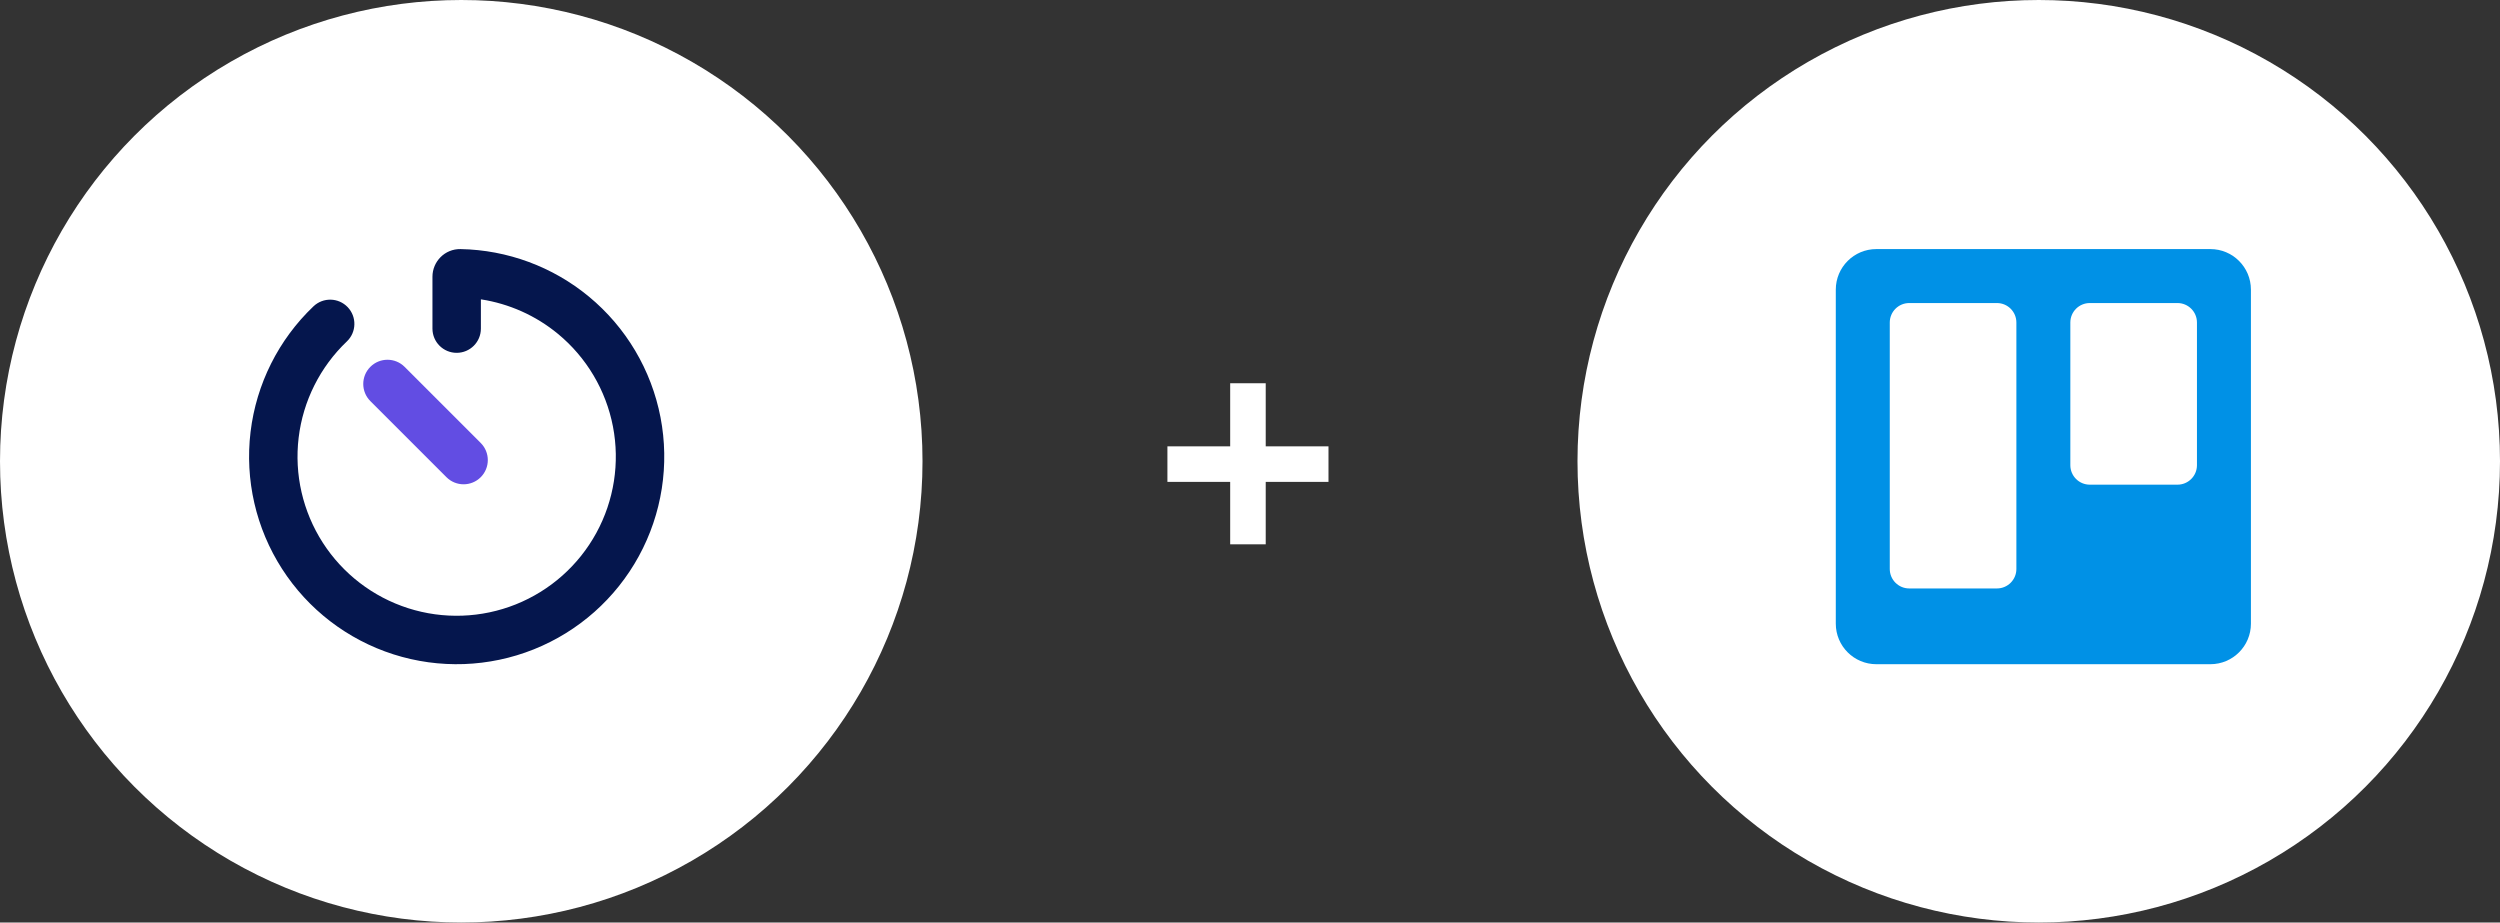 <?xml version="1.0" encoding="UTF-8"?>
<svg xmlns="http://www.w3.org/2000/svg" width="271" height="100" viewBox="0 0 271 100" fill="none">
  <rect x="0" y="0" width="271" height="100" fill="#333333" stroke="none"/>
  <circle cx="50" cy="50" r="50" fill="white"></circle>
  <path fill-rule="evenodd" clip-rule="evenodd" d="M32.373 47.446C31.896 51.426 32.821 55.449 34.987 58.822C37.154 62.195 40.428 64.708 44.247 65.93C48.066 67.151 52.191 67.004 55.913 65.515C59.635 64.025 62.722 61.286 64.644 57.767C66.566 54.249 67.202 50.171 66.444 46.235C65.685 42.298 63.579 38.748 60.488 36.196C58.078 34.206 55.186 32.919 52.128 32.448V35.622C52.128 37.072 50.953 38.247 49.503 38.247C48.053 38.247 46.878 37.072 46.878 35.622V29.997C46.878 28.353 48.219 26.968 49.928 27.001C55.006 27.096 59.908 28.908 63.831 32.147C67.864 35.477 70.61 40.107 71.6 45.241C72.589 50.376 71.759 55.695 69.252 60.284C66.746 64.874 62.719 68.447 57.864 70.389C53.008 72.332 47.628 72.523 42.647 70.93C37.666 69.337 33.396 66.059 30.57 61.66C27.743 57.26 26.538 52.013 27.16 46.821C27.782 41.629 30.193 36.816 33.979 33.209C35.029 32.208 36.69 32.248 37.691 33.298C38.691 34.348 38.651 36.009 37.601 37.01C34.699 39.775 32.85 43.465 32.373 47.446Z" fill="#05164D"></path>
  <path fill-rule="evenodd" clip-rule="evenodd" d="M40.146 39.766C41.171 38.741 42.833 38.741 43.859 39.766L52.11 48.017C53.135 49.042 53.135 50.704 52.11 51.729C51.085 52.754 49.422 52.754 48.397 51.729L40.146 43.479C39.121 42.453 39.121 40.791 40.146 39.766Z" fill="#624DE3"></path>
  <path d="M137.204 48.384H144.008V52.236H137.204V59.004H133.352V52.236H126.548V48.384H133.352V41.544H137.204V48.384Z" fill="white"></path>
  <circle cx="221" cy="50" r="50" fill="white"></circle>
  <path d="M239.605 27H203.395C200.967 27 199 28.968 199 31.395V67.606C199 70.032 200.967 72 203.395 72H239.605C242.033 72 244 70.032 244 67.606V31.395C244 28.968 242.033 27 239.605 27Z" fill="url(#paint0_linear_1_14)"></path>
  <path d="M236.04 32.85H226.534C225.369 32.85 224.425 33.795 224.425 34.96V50.428C224.425 51.593 225.369 52.538 226.534 52.538H236.04C237.205 52.538 238.15 51.593 238.15 50.428V34.96C238.15 33.795 237.205 32.85 236.04 32.85Z" fill="white"></path>
  <path d="M216.467 32.85H206.961C205.796 32.85 204.851 33.795 204.851 34.96V61.678C204.851 62.843 205.796 63.788 206.961 63.788H216.467C217.632 63.788 218.576 62.843 218.576 61.678V34.96C218.576 33.795 217.632 32.85 216.467 32.85Z" fill="white"></path>
  <defs>
    <linearGradient id="paint0_linear_1_14" x1="2449" y1="27" x2="2449" y2="4527" gradientUnits="userSpaceOnUse">
      <stop stop-color="#0091E6"></stop>
      <stop offset="1" stop-color="#0079BF"></stop>
    </linearGradient>
  </defs>
</svg>
